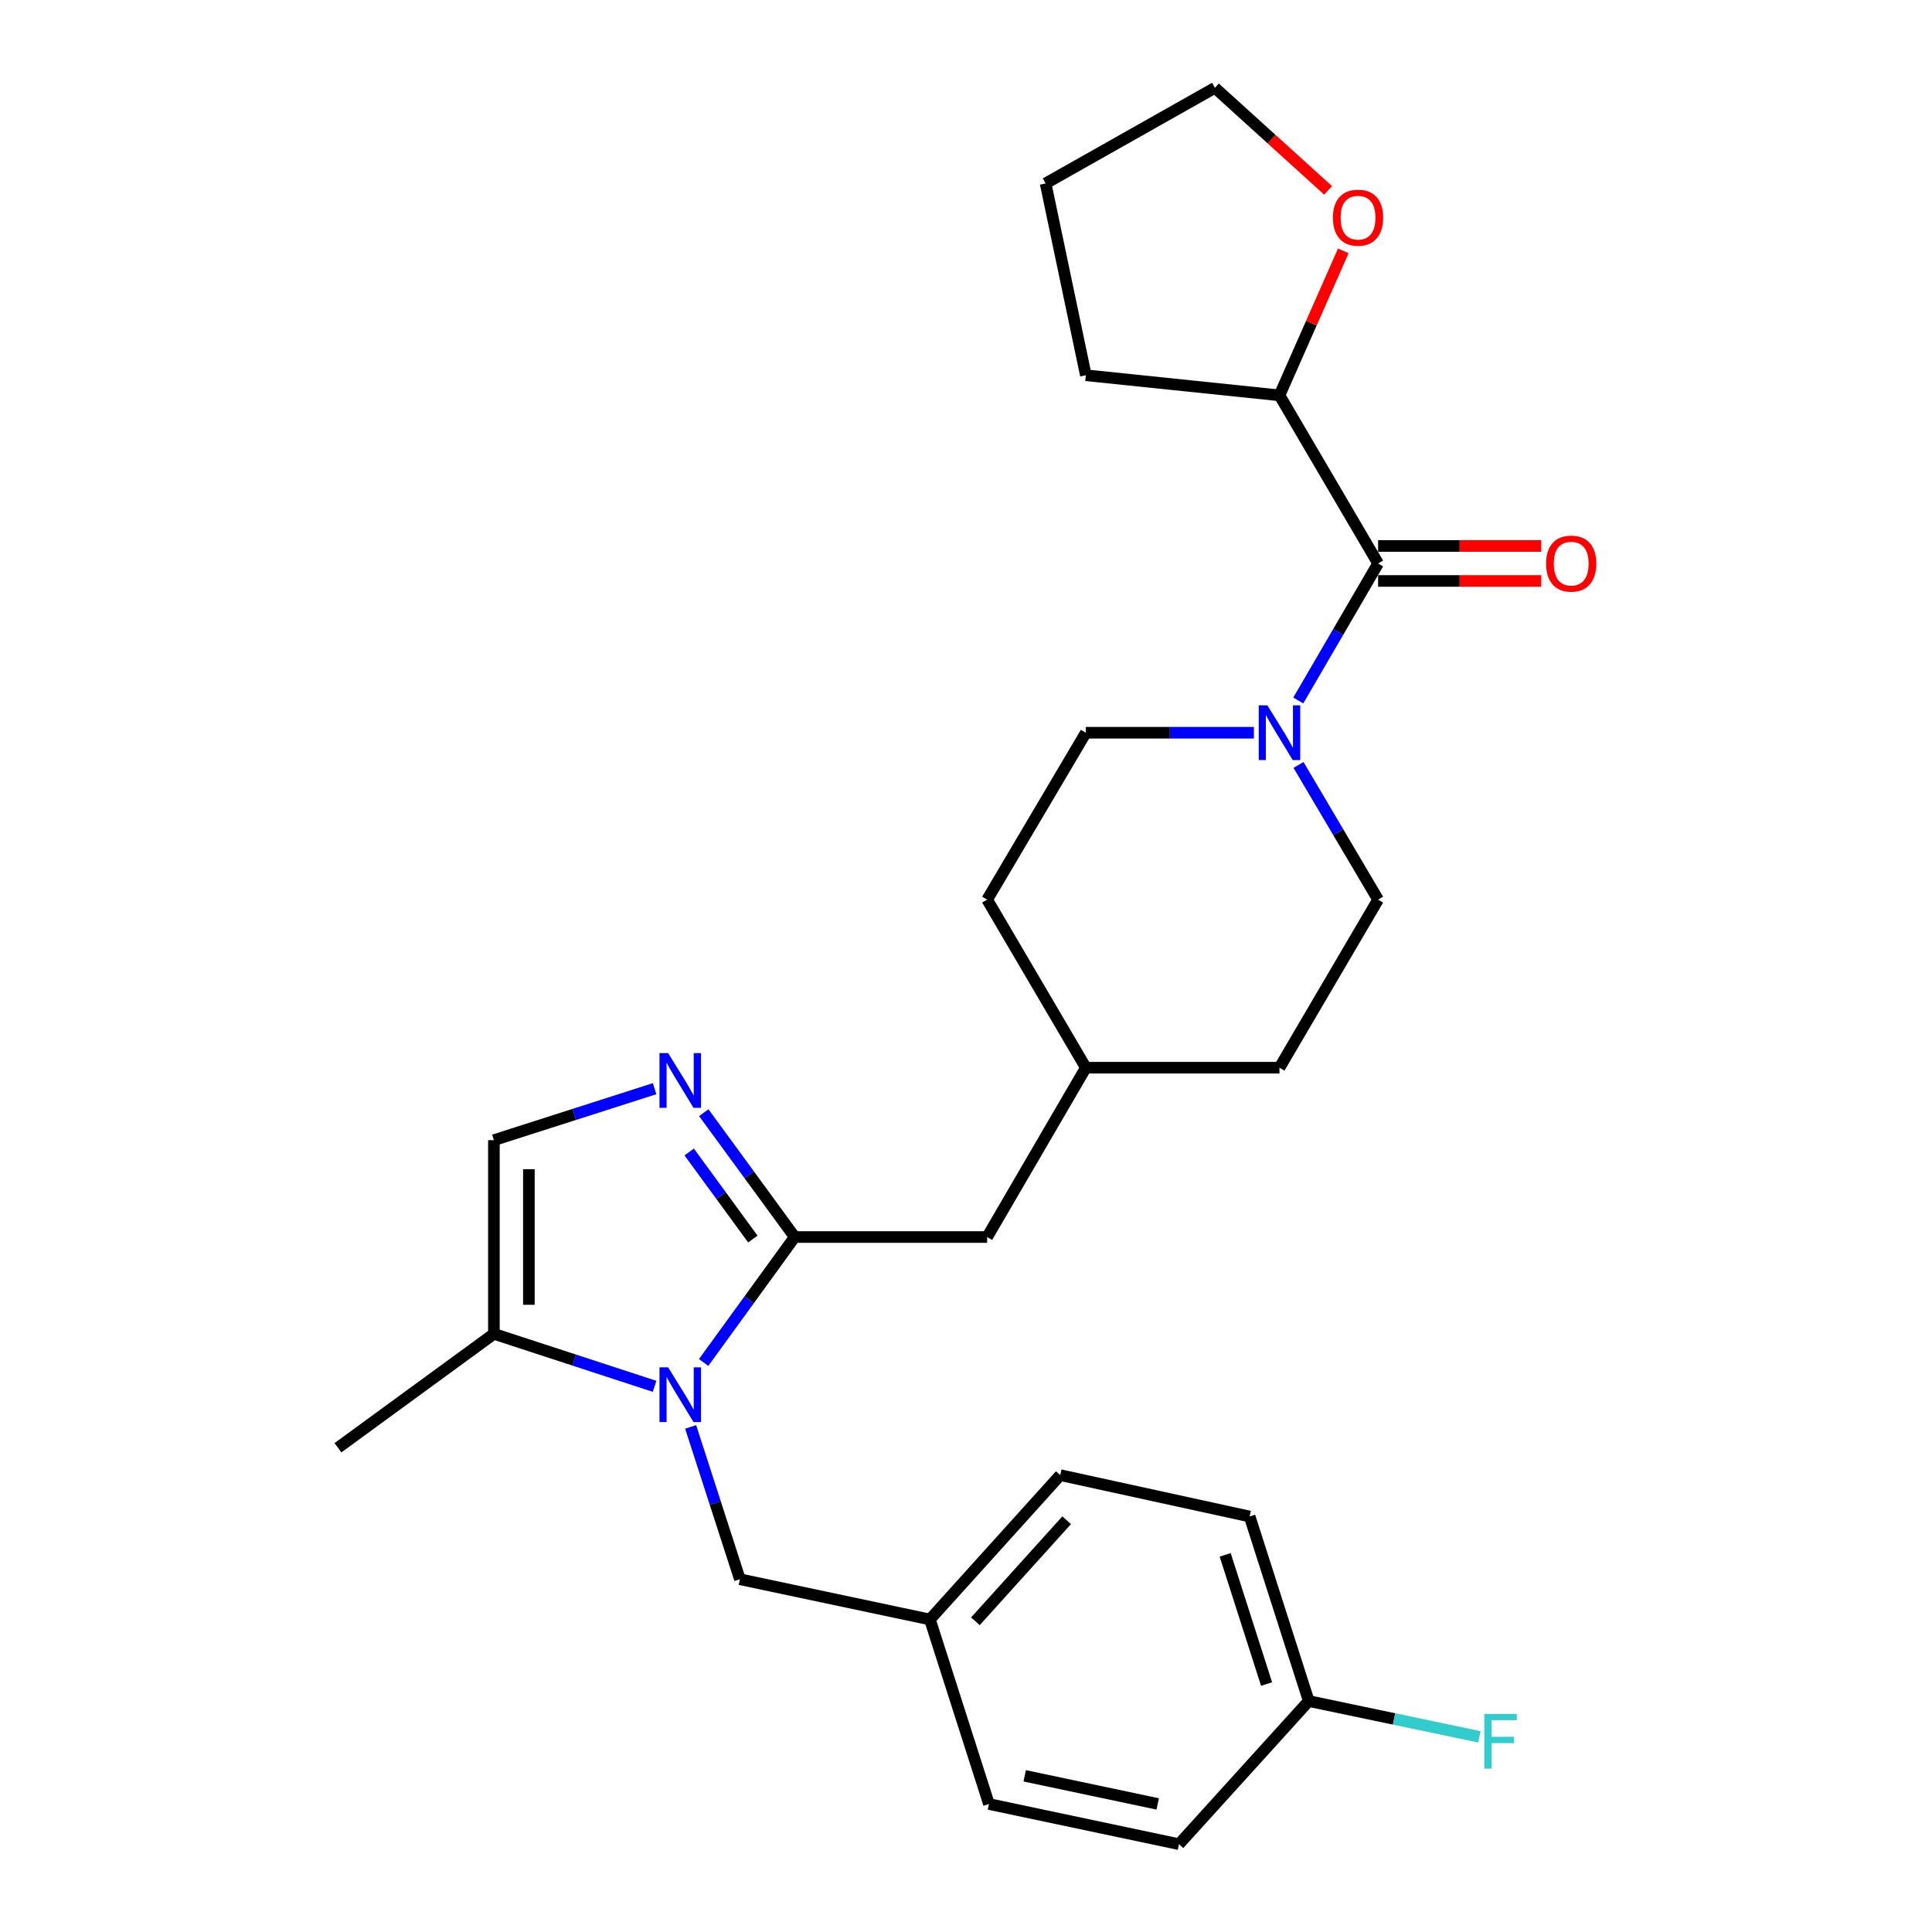 <?xml version='1.0' encoding='iso-8859-1'?>
<svg version='1.1' baseProfile='full'
              xmlns='http://www.w3.org/2000/svg'
                      xmlns:rdkit='http://www.rdkit.org/xml'
                      xmlns:xlink='http://www.w3.org/1999/xlink'
                  xml:space='preserve'
width='1000px' height='1000px' viewBox='0 0 1000 1000'>
<!-- END OF HEADER -->
<rect style='opacity:1.0;fill:#FFFFFF;stroke:none' width='1000' height='1000' x='0' y='0'> </rect>
<path class='bond-0' d='M 364.199,705.22 L 387.773,672.751' style='fill:none;fill-rule:evenodd;stroke:#0000FF;stroke-width:6px;stroke-linecap:butt;stroke-linejoin:miter;stroke-opacity:1' />
<path class='bond-0' d='M 387.773,672.751 L 411.346,640.283' style='fill:none;fill-rule:evenodd;stroke:#000000;stroke-width:6px;stroke-linecap:butt;stroke-linejoin:miter;stroke-opacity:1' />
<path class='bond-4' d='M 338.812,717.564 L 297.227,703.98' style='fill:none;fill-rule:evenodd;stroke:#0000FF;stroke-width:6px;stroke-linecap:butt;stroke-linejoin:miter;stroke-opacity:1' />
<path class='bond-4' d='M 297.227,703.98 L 255.643,690.396' style='fill:none;fill-rule:evenodd;stroke:#000000;stroke-width:6px;stroke-linecap:butt;stroke-linejoin:miter;stroke-opacity:1' />
<path class='bond-6' d='M 357.478,738.571 L 370.224,777.991' style='fill:none;fill-rule:evenodd;stroke:#0000FF;stroke-width:6px;stroke-linecap:butt;stroke-linejoin:miter;stroke-opacity:1' />
<path class='bond-6' d='M 370.224,777.991 L 382.969,817.411' style='fill:none;fill-rule:evenodd;stroke:#000000;stroke-width:6px;stroke-linecap:butt;stroke-linejoin:miter;stroke-opacity:1' />
<path class='bond-1' d='M 411.346,640.283 L 387.813,608.105' style='fill:none;fill-rule:evenodd;stroke:#000000;stroke-width:6px;stroke-linecap:butt;stroke-linejoin:miter;stroke-opacity:1' />
<path class='bond-1' d='M 387.813,608.105 L 364.279,575.927' style='fill:none;fill-rule:evenodd;stroke:#0000FF;stroke-width:6px;stroke-linecap:butt;stroke-linejoin:miter;stroke-opacity:1' />
<path class='bond-1' d='M 389.671,641.318 L 373.198,618.793' style='fill:none;fill-rule:evenodd;stroke:#000000;stroke-width:6px;stroke-linecap:butt;stroke-linejoin:miter;stroke-opacity:1' />
<path class='bond-1' d='M 373.198,618.793 L 356.725,596.269' style='fill:none;fill-rule:evenodd;stroke:#0000FF;stroke-width:6px;stroke-linecap:butt;stroke-linejoin:miter;stroke-opacity:1' />
<path class='bond-7' d='M 411.346,640.283 L 510.95,640.283' style='fill:none;fill-rule:evenodd;stroke:#000000;stroke-width:6px;stroke-linecap:butt;stroke-linejoin:miter;stroke-opacity:1' />
<path class='bond-27' d='M 338.816,563.507 L 297.23,576.823' style='fill:none;fill-rule:evenodd;stroke:#0000FF;stroke-width:6px;stroke-linecap:butt;stroke-linejoin:miter;stroke-opacity:1' />
<path class='bond-27' d='M 297.23,576.823 L 255.643,590.139' style='fill:none;fill-rule:evenodd;stroke:#000000;stroke-width:6px;stroke-linecap:butt;stroke-linejoin:miter;stroke-opacity:1' />
<path class='bond-2' d='M 713.306,291.648 L 692.646,327.108' style='fill:none;fill-rule:evenodd;stroke:#000000;stroke-width:6px;stroke-linecap:butt;stroke-linejoin:miter;stroke-opacity:1' />
<path class='bond-2' d='M 692.646,327.108 L 671.985,362.567' style='fill:none;fill-rule:evenodd;stroke:#0000FF;stroke-width:6px;stroke-linecap:butt;stroke-linejoin:miter;stroke-opacity:1' />
<path class='bond-8' d='M 713.306,291.648 L 662.257,204.628' style='fill:none;fill-rule:evenodd;stroke:#000000;stroke-width:6px;stroke-linecap:butt;stroke-linejoin:miter;stroke-opacity:1' />
<path class='bond-9' d='M 713.306,300.701 L 755.53,300.701' style='fill:none;fill-rule:evenodd;stroke:#000000;stroke-width:6px;stroke-linecap:butt;stroke-linejoin:miter;stroke-opacity:1' />
<path class='bond-9' d='M 755.53,300.701 L 797.754,300.701' style='fill:none;fill-rule:evenodd;stroke:#FF0000;stroke-width:6px;stroke-linecap:butt;stroke-linejoin:miter;stroke-opacity:1' />
<path class='bond-9' d='M 713.306,282.595 L 755.53,282.595' style='fill:none;fill-rule:evenodd;stroke:#000000;stroke-width:6px;stroke-linecap:butt;stroke-linejoin:miter;stroke-opacity:1' />
<path class='bond-9' d='M 755.53,282.595 L 797.754,282.595' style='fill:none;fill-rule:evenodd;stroke:#FF0000;stroke-width:6px;stroke-linecap:butt;stroke-linejoin:miter;stroke-opacity:1' />
<path class='bond-3' d='M 672.107,395.931 L 692.707,430.79' style='fill:none;fill-rule:evenodd;stroke:#0000FF;stroke-width:6px;stroke-linecap:butt;stroke-linejoin:miter;stroke-opacity:1' />
<path class='bond-3' d='M 692.707,430.79 L 713.306,465.649' style='fill:none;fill-rule:evenodd;stroke:#000000;stroke-width:6px;stroke-linecap:butt;stroke-linejoin:miter;stroke-opacity:1' />
<path class='bond-29' d='M 649.011,379.262 L 605.52,379.262' style='fill:none;fill-rule:evenodd;stroke:#0000FF;stroke-width:6px;stroke-linecap:butt;stroke-linejoin:miter;stroke-opacity:1' />
<path class='bond-29' d='M 605.52,379.262 L 562.029,379.262' style='fill:none;fill-rule:evenodd;stroke:#000000;stroke-width:6px;stroke-linecap:butt;stroke-linejoin:miter;stroke-opacity:1' />
<path class='bond-5' d='M 255.643,690.396 L 255.643,590.139' style='fill:none;fill-rule:evenodd;stroke:#000000;stroke-width:6px;stroke-linecap:butt;stroke-linejoin:miter;stroke-opacity:1' />
<path class='bond-5' d='M 273.749,675.358 L 273.749,605.177' style='fill:none;fill-rule:evenodd;stroke:#000000;stroke-width:6px;stroke-linecap:butt;stroke-linejoin:miter;stroke-opacity:1' />
<path class='bond-23' d='M 255.643,690.396 L 174.929,749.352' style='fill:none;fill-rule:evenodd;stroke:#000000;stroke-width:6px;stroke-linecap:butt;stroke-linejoin:miter;stroke-opacity:1' />
<path class='bond-13' d='M 382.969,817.411 L 481.316,838.243' style='fill:none;fill-rule:evenodd;stroke:#000000;stroke-width:6px;stroke-linecap:butt;stroke-linejoin:miter;stroke-opacity:1' />
<path class='bond-15' d='M 510.95,640.283 L 562.029,552.639' style='fill:none;fill-rule:evenodd;stroke:#000000;stroke-width:6px;stroke-linecap:butt;stroke-linejoin:miter;stroke-opacity:1' />
<path class='bond-12' d='M 662.257,204.628 L 678.771,167.246' style='fill:none;fill-rule:evenodd;stroke:#000000;stroke-width:6px;stroke-linecap:butt;stroke-linejoin:miter;stroke-opacity:1' />
<path class='bond-12' d='M 678.771,167.246 L 695.284,129.864' style='fill:none;fill-rule:evenodd;stroke:#FF0000;stroke-width:6px;stroke-linecap:butt;stroke-linejoin:miter;stroke-opacity:1' />
<path class='bond-25' d='M 662.257,204.628 L 562.029,194.227' style='fill:none;fill-rule:evenodd;stroke:#000000;stroke-width:6px;stroke-linecap:butt;stroke-linejoin:miter;stroke-opacity:1' />
<path class='bond-10' d='M 713.306,465.649 L 662.257,552.639' style='fill:none;fill-rule:evenodd;stroke:#000000;stroke-width:6px;stroke-linecap:butt;stroke-linejoin:miter;stroke-opacity:1' />
<path class='bond-11' d='M 562.029,379.262 L 510.95,465.649' style='fill:none;fill-rule:evenodd;stroke:#000000;stroke-width:6px;stroke-linecap:butt;stroke-linejoin:miter;stroke-opacity:1' />
<path class='bond-24' d='M 687.416,98.54 L 658.134,71.997' style='fill:none;fill-rule:evenodd;stroke:#FF0000;stroke-width:6px;stroke-linecap:butt;stroke-linejoin:miter;stroke-opacity:1' />
<path class='bond-24' d='M 658.134,71.997 L 628.851,45.455' style='fill:none;fill-rule:evenodd;stroke:#000000;stroke-width:6px;stroke-linecap:butt;stroke-linejoin:miter;stroke-opacity:1' />
<path class='bond-19' d='M 481.316,838.243 L 511.885,933.754' style='fill:none;fill-rule:evenodd;stroke:#000000;stroke-width:6px;stroke-linecap:butt;stroke-linejoin:miter;stroke-opacity:1' />
<path class='bond-20' d='M 481.316,838.243 L 548.792,763.525' style='fill:none;fill-rule:evenodd;stroke:#000000;stroke-width:6px;stroke-linecap:butt;stroke-linejoin:miter;stroke-opacity:1' />
<path class='bond-20' d='M 504.875,839.171 L 552.108,786.868' style='fill:none;fill-rule:evenodd;stroke:#000000;stroke-width:6px;stroke-linecap:butt;stroke-linejoin:miter;stroke-opacity:1' />
<path class='bond-14' d='M 677.406,880.461 L 646.806,784.941' style='fill:none;fill-rule:evenodd;stroke:#000000;stroke-width:6px;stroke-linecap:butt;stroke-linejoin:miter;stroke-opacity:1' />
<path class='bond-14' d='M 655.573,871.657 L 634.153,804.793' style='fill:none;fill-rule:evenodd;stroke:#000000;stroke-width:6px;stroke-linecap:butt;stroke-linejoin:miter;stroke-opacity:1' />
<path class='bond-18' d='M 677.406,880.461 L 721.569,889.723' style='fill:none;fill-rule:evenodd;stroke:#000000;stroke-width:6px;stroke-linecap:butt;stroke-linejoin:miter;stroke-opacity:1' />
<path class='bond-18' d='M 721.569,889.723 L 765.732,898.985' style='fill:none;fill-rule:evenodd;stroke:#33CCCC;stroke-width:6px;stroke-linecap:butt;stroke-linejoin:miter;stroke-opacity:1' />
<path class='bond-28' d='M 677.406,880.461 L 610.242,954.545' style='fill:none;fill-rule:evenodd;stroke:#000000;stroke-width:6px;stroke-linecap:butt;stroke-linejoin:miter;stroke-opacity:1' />
<path class='bond-16' d='M 562.029,552.639 L 510.95,465.649' style='fill:none;fill-rule:evenodd;stroke:#000000;stroke-width:6px;stroke-linecap:butt;stroke-linejoin:miter;stroke-opacity:1' />
<path class='bond-17' d='M 562.029,552.639 L 662.257,552.639' style='fill:none;fill-rule:evenodd;stroke:#000000;stroke-width:6px;stroke-linecap:butt;stroke-linejoin:miter;stroke-opacity:1' />
<path class='bond-22' d='M 511.885,933.754 L 610.242,954.545' style='fill:none;fill-rule:evenodd;stroke:#000000;stroke-width:6px;stroke-linecap:butt;stroke-linejoin:miter;stroke-opacity:1' />
<path class='bond-22' d='M 530.384,919.158 L 599.233,933.712' style='fill:none;fill-rule:evenodd;stroke:#000000;stroke-width:6px;stroke-linecap:butt;stroke-linejoin:miter;stroke-opacity:1' />
<path class='bond-21' d='M 548.792,763.525 L 646.806,784.941' style='fill:none;fill-rule:evenodd;stroke:#000000;stroke-width:6px;stroke-linecap:butt;stroke-linejoin:miter;stroke-opacity:1' />
<path class='bond-30' d='M 628.851,45.455 L 541.207,94.945' style='fill:none;fill-rule:evenodd;stroke:#000000;stroke-width:6px;stroke-linecap:butt;stroke-linejoin:miter;stroke-opacity:1' />
<path class='bond-26' d='M 562.029,194.227 L 541.207,94.945' style='fill:none;fill-rule:evenodd;stroke:#000000;stroke-width:6px;stroke-linecap:butt;stroke-linejoin:miter;stroke-opacity:1' />
<path  class='atom-0' d='M 345.828 707.741
L 355.108 722.741
Q 356.028 724.221, 357.508 726.901
Q 358.988 729.581, 359.068 729.741
L 359.068 707.741
L 362.828 707.741
L 362.828 736.061
L 358.948 736.061
L 348.988 719.661
Q 347.828 717.741, 346.588 715.541
Q 345.388 713.341, 345.028 712.661
L 345.028 736.061
L 341.348 736.061
L 341.348 707.741
L 345.828 707.741
' fill='#0000FF'/>
<path  class='atom-2' d='M 345.828 545.097
L 355.108 560.097
Q 356.028 561.577, 357.508 564.257
Q 358.988 566.937, 359.068 567.097
L 359.068 545.097
L 362.828 545.097
L 362.828 573.417
L 358.948 573.417
L 348.988 557.017
Q 347.828 555.097, 346.588 552.897
Q 345.388 550.697, 345.028 550.017
L 345.028 573.417
L 341.348 573.417
L 341.348 545.097
L 345.828 545.097
' fill='#0000FF'/>
<path  class='atom-4' d='M 655.997 365.102
L 665.277 380.102
Q 666.197 381.582, 667.677 384.262
Q 669.157 386.942, 669.237 387.102
L 669.237 365.102
L 672.997 365.102
L 672.997 393.422
L 669.117 393.422
L 659.157 377.022
Q 657.997 375.102, 656.757 372.902
Q 655.557 370.702, 655.197 370.022
L 655.197 393.422
L 651.517 393.422
L 651.517 365.102
L 655.997 365.102
' fill='#0000FF'/>
<path  class='atom-10' d='M 800.252 291.728
Q 800.252 284.928, 803.612 281.128
Q 806.972 277.328, 813.252 277.328
Q 819.532 277.328, 822.892 281.128
Q 826.252 284.928, 826.252 291.728
Q 826.252 298.608, 822.852 302.528
Q 819.452 306.408, 813.252 306.408
Q 807.012 306.408, 803.612 302.528
Q 800.252 298.648, 800.252 291.728
M 813.252 303.208
Q 817.572 303.208, 819.892 300.328
Q 822.252 297.408, 822.252 291.728
Q 822.252 286.168, 819.892 283.368
Q 817.572 280.528, 813.252 280.528
Q 808.932 280.528, 806.572 283.328
Q 804.252 286.128, 804.252 291.728
Q 804.252 297.448, 806.572 300.328
Q 808.932 303.208, 813.252 303.208
' fill='#FF0000'/>
<path  class='atom-13' d='M 689.915 112.668
Q 689.915 105.868, 693.275 102.068
Q 696.635 98.268, 702.915 98.268
Q 709.195 98.268, 712.555 102.068
Q 715.915 105.868, 715.915 112.668
Q 715.915 119.548, 712.515 123.468
Q 709.115 127.348, 702.915 127.348
Q 696.675 127.348, 693.275 123.468
Q 689.915 119.588, 689.915 112.668
M 702.915 124.148
Q 707.235 124.148, 709.555 121.268
Q 711.915 118.348, 711.915 112.668
Q 711.915 107.108, 709.555 104.308
Q 707.235 101.468, 702.915 101.468
Q 698.595 101.468, 696.235 104.268
Q 693.915 107.068, 693.915 112.668
Q 693.915 118.388, 696.235 121.268
Q 698.595 124.148, 702.915 124.148
' fill='#FF0000'/>
<path  class='atom-19' d='M 768.268 887.123
L 785.108 887.123
L 785.108 890.363
L 772.068 890.363
L 772.068 898.963
L 783.668 898.963
L 783.668 902.243
L 772.068 902.243
L 772.068 915.443
L 768.268 915.443
L 768.268 887.123
' fill='#33CCCC'/>
</svg>
